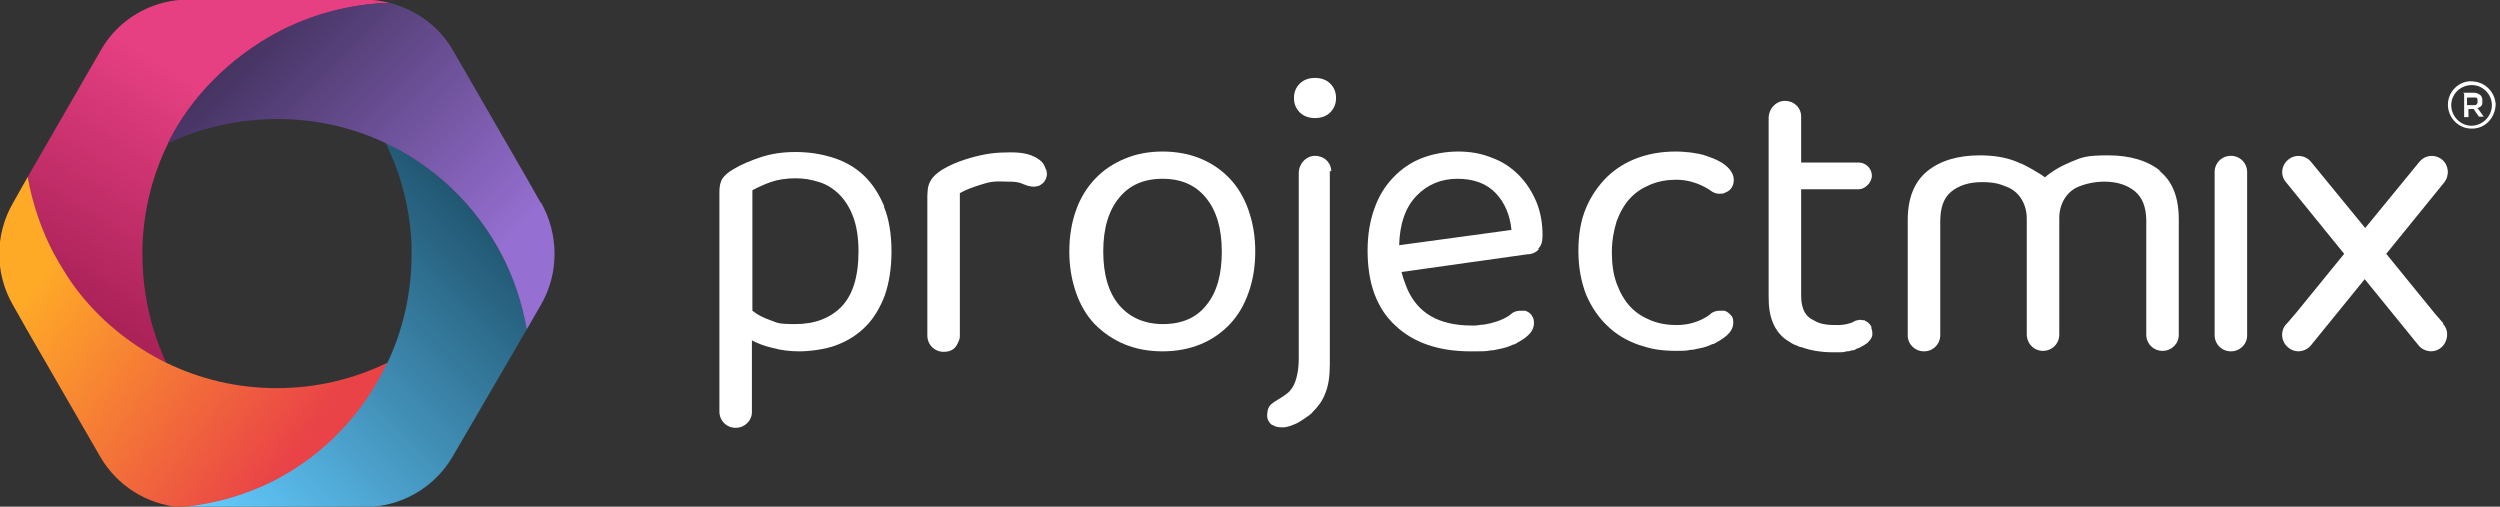 <svg width="523" height="106" viewBox="0 0 523 106" fill="none" xmlns="http://www.w3.org/2000/svg">
<rect x="0" y="0" width="523" height="106" fill="#333333" stroke="none"/>
<g clip-path="url(#clip0_50_360)">
<path d="M522.1 21.6C522.1 24.7 519.8 27 517 26.9C514.3 26.9 512.1 24.6 512.1 21.9C512.1 19.2 514.3 17.1 516.7 17C518.2 17 519.5 17.4 520.6 18.5C521.6 19.5 522 20.7 522.1 21.7V21.6ZM521.3 22C521.3 19.8 519.5 17.8 517.1 17.8C514.7 17.8 512.8 19.7 512.8 22C512.8 24.3 514.7 26.3 517 26.3C519.3 26.3 521.3 24.4 521.3 22Z" fill="white"/>
<path d="M515.3 19.4H517.4C517.7 19.4 518.1 19.4 518.4 19.6C518.9 19.8 519.2 20.1 519.3 20.7V21.6C519.3 22.1 518.8 22.5 518.3 22.6C518.7 23.2 519.2 23.8 519.6 24.4H518.6C518.2 23.9 517.9 23.4 517.5 22.8H516.4V24.5H515.5V19.5H515.3V19.4ZM516.1 22H517.7C518 22 518.2 21.8 518.3 21.5V20.8C518.3 20.6 518.1 20.4 517.9 20.4H516.1V22.2V22Z" fill="white"/>
<path d="M463.3 69.8V70.1C463.3 72 464.8 73.5 466.7 73.5C468.6 73.5 470.1 72 470.1 70.2V36C470.1 34.1 468.6 32.6 466.7 32.6C464.8 32.6 463.3 34.1 463.3 36V67" fill="white"/>
<path d="M452 35.8C449.3 33.6 445.6 32.5 441 32.5C436.4 32.5 435.6 32.9 433.4 33.8C431.2 34.7 429.3 35.8 427.8 37.1C426.8 36.3 423.6 34.5 422.8 34.2C422.5 34.2 422.2 33.9 421.8 33.8C419.6 32.9 417 32.5 414.2 32.5C409.6 32.5 405.9 33.6 403.2 35.8C400.5 38 399.1 41.4 399.1 46V70.2C399.1 72 400.6 73.5 402.5 73.5C404.4 73.5 405.9 72 405.9 70.1V46.3C405.9 43.5 406.6 41.4 408.2 40.1C409.8 38.8 411.9 38.1 414.6 38.1C417.3 38.1 418.4 38.5 420.1 39.2C422.6 40.3 424 42.9 424 45.7V69.9C424 71.9 425.5 73.4 427.4 73.4C429.3 73.4 430.8 71.9 430.8 70V45.6C430.8 42.8 432.2 40.2 434.7 39.1C436.4 38.4 438.3 38 440.2 38C442.9 38 445 38.7 446.6 40C448.2 41.3 449 43.4 449 46.2V70C449 71.9 450.5 73.4 452.4 73.4C454.3 73.4 455.8 71.9 455.8 70.1V45.9C455.8 41.3 454.5 37.9 451.7 35.7H452V35.8Z" fill="white"/>
<path d="M511.2 67.7L509.3 65.5L499.2 53.1L511.3 38.2C512.5 36.7 512.3 34.6 510.9 33.4C509.4 32.2 507.3 32.4 506.1 33.9L494.8 47.7L483.5 33.9C482.3 32.4 480.1 32.2 478.7 33.4C477.2 34.6 477 36.8 478.3 38.2L490.4 53.1L480.3 65.5L478.4 67.7L478.2 67.9C477 69.3 477.2 71.5 478.7 72.7C480.1 73.9 482.2 73.7 483.4 72.3L494.7 58.4L506 72.3C507.2 73.7 509.3 73.9 510.7 72.7C512.1 71.5 512.4 69.3 511.2 67.9L511 67.7H511.2Z" fill="white"/>
<path d="M362.2 66.1C361.9 65.6 361.3 65.2 360.8 65C360.7 65 360.5 65 360.4 65H360.2C359.5 65 358.9 65 358.2 65.4L357.3 66.1C355.3 67.4 353.1 68 350.7 68C348.8 68 347 67.7 345.3 67C343.6 66.3 342.2 65.4 341 64.1C339.8 62.8 338.9 61.2 338.2 59.3C337.5 57.4 337.2 55.2 337.2 52.8C337.2 50.4 337.6 48.2 338.2 46.3C338.9 44.4 339.8 42.8 341 41.5C342.2 40.2 343.6 39.3 345.3 38.6C347 37.9 348.8 37.6 350.7 37.6C353 37.6 355.3 38.3 357.3 39.5L358.2 40.1C358.8 40.5 359.5 40.6 360.2 40.5C360.4 40.5 360.6 40.5 360.9 40.3C361.5 40.1 362 39.7 362.3 39.2C362.6 38.7 362.7 38.2 362.7 37.7V37.5C362.7 36.8 362.4 36.2 361.9 35.5C361.3 34.8 360.5 34.1 359.4 33.6C359.1 33.4 358.7 33.3 358.3 33.1C357.5 32.8 356.5 32.4 355.5 32.2C354.9 32.1 354.3 32 353.7 31.9C352.7 31.8 351.7 31.7 350.6 31.7C347.8 31.7 345.2 32.1 342.7 33C340.2 33.9 338.1 35.2 336.2 37C334.4 38.8 332.9 40.9 331.8 43.5C330.7 46.1 330.2 49.1 330.2 52.5C330.2 56 330.8 59 331.8 61.6C332.9 64.2 334.4 66.4 336.2 68.1C338 69.9 340.2 71.2 342.7 72.1C343.9 72.5 345.2 72.9 346.5 73.1C347.8 73.3 349.2 73.4 350.6 73.4C352 73.4 352.7 73.4 353.6 73.2C354.2 73.2 354.9 73 355.4 72.9C356.5 72.7 357.4 72.4 358.2 72C358.6 72 358.9 71.7 359.3 71.5C360.4 70.9 361.2 70.3 361.8 69.6C362.3 69 362.6 68.3 362.6 67.6V67.4C362.6 66.9 362.5 66.4 362.2 66V66.2V66.1Z" fill="white"/>
<path d="M185 43.2C183.9 40.6 182.5 38.4 180.7 36.7C178.9 35 176.8 33.8 174.3 33C171.8 32.2 169.2 31.8 166.4 31.8C163.6 31.8 161.2 32.2 159.1 32.9C157 33.6 155.1 34.4 153.6 35.3C152.3 36 151.5 36.8 151.1 37.4C150.7 38.1 150.5 39 150.5 40.1V80.5V86.1C150.5 88 152 89.5 153.9 89.5C155.8 89.5 157.3 88 157.3 86.2V71.2C158.4 71.8 159.9 72.4 161.7 72.8C163.5 73.3 165.3 73.5 167.3 73.5C169.3 73.5 172.7 73.1 175 72.2C177.4 71.3 179.4 70 181.1 68.3C182.8 66.6 184.1 64.4 185.1 61.8C186 59.2 186.5 56.1 186.5 52.6C186.5 49.1 186 45.8 184.9 43.2H185ZM176 64.2C173.6 66.6 170.4 67.8 166.4 67.8C162.4 67.8 162.7 67.5 161.2 67C159.7 66.5 158.4 65.8 157.4 65V39.8C158.5 39.2 159.8 38.6 161.2 38.1C162.6 37.6 164.4 37.3 166.4 37.3C168.4 37.3 169.8 37.6 171.4 38.1C173 38.6 174.4 39.5 175.6 40.7C176.8 41.9 177.8 43.5 178.5 45.4C179.2 47.3 179.6 49.7 179.6 52.5C179.6 57.9 178.4 61.7 176 64.2Z" fill="white"/>
<path d="M262.6 52.6C262.6 55.8 262.1 58.7 261.2 61.2C260.3 63.8 259 66 257.3 67.8C255.6 69.6 253.6 71 251.2 72C248.8 73 246.1 73.5 243.2 73.5C240.3 73.5 237.6 73 235.2 72C232.8 71 230.8 69.6 229 67.8C227.3 66 226 63.8 225.1 61.2C224.2 58.6 223.7 55.8 223.7 52.6C223.7 49.4 224.2 46.5 225.1 44C226 41.4 227.4 39.2 229.1 37.4C230.8 35.6 232.9 34.2 235.3 33.2C237.7 32.2 240.3 31.7 243.2 31.7C246.1 31.7 248.8 32.2 251.2 33.2C253.6 34.2 255.6 35.6 257.3 37.4C259 39.2 260.3 41.4 261.2 44C262.1 46.6 262.6 49.4 262.6 52.6ZM243.2 37.4C239.3 37.4 236.3 38.7 234.1 41.4C231.9 44.1 230.8 47.8 230.8 52.6C230.8 57.4 231.9 61.2 234.1 63.8C236.3 66.4 239.4 67.8 243.3 67.8C247.2 67.8 250.3 66.5 252.4 63.8C254.6 61.1 255.6 57.4 255.6 52.6C255.6 47.8 254.5 44.1 252.3 41.4C250.1 38.7 247.1 37.4 243.2 37.4Z" fill="white"/>
<path d="M321.8 52C322.4 51.5 322.7 50.6 322.7 49.3C322.7 46.7 322.3 44.4 321.4 42.2C320.5 40.1 319.3 38.2 317.7 36.6C316.1 35 314.3 33.8 312.1 33C309.9 32.1 307.6 31.7 305 31.7C302.4 31.7 299.7 32.2 297.4 33.1C295.1 34 293.1 35.4 291.4 37.2C289.7 39 288.4 41.1 287.5 43.7C286.6 46.2 286.1 49.1 286.1 52.4C286.1 59.3 288 64.5 291.9 68.1C295.7 71.7 301 73.5 307.6 73.5C314.2 73.5 308.1 73.5 308.3 73.5H308.9C310 73.5 311 73.5 311.9 73.3C312.5 73.3 313.2 73.1 313.7 73C314.8 72.8 315.7 72.5 316.5 72.1C316.9 72.1 317.2 71.8 317.6 71.6C318.7 71 319.5 70.4 320.1 69.7C320.6 69.1 320.9 68.4 320.9 67.7V67.5C320.9 67 320.8 66.5 320.5 66.1C320.2 65.5 319.6 65.2 319.1 65C319 65 318.8 65 318.7 65H318.5C317.8 65 317.2 65 316.5 65.4L315.6 66.1C314.2 67 312.3 67.6 310.5 67.9C309.8 67.9 309.2 68.1 308.5 68.1H308.2H308.3H307.9C301 68.1 296.5 65.5 294.3 60.2C293.9 59.2 293.5 58.1 293.2 56.9L319.5 53.2C320.5 53.2 321.3 52.8 321.9 52.2L321.8 52ZM292.7 51.4C292.8 46.9 294 43.4 296.3 41C298.6 38.6 301.5 37.4 304.9 37.4C308.3 37.4 311 38.4 312.9 40.4C314.8 42.4 315.9 45 316.2 48.1L292.7 51.3V51.4Z" fill="white"/>
<path d="M218.7 35.2C218.5 34.5 218.1 33.9 217.4 33.4C215.4 31.9 212.7 31.8 210.3 31.9C207.4 31.9 204.6 32.5 201.8 33.4C200.2 33.9 198.6 34.6 197.1 35.5C196 36.2 195.1 37 194.7 37.8C194.4 38.3 194.2 38.8 194.1 39.5C194.1 39.9 194 40.4 194 40.9V69.9V70.2C194 72.1 195.5 73.6 197.4 73.6C199.3 73.6 200 72.7 200.5 71.5C200.7 71.1 200.8 70.7 200.8 70.3V40.4C202.2 39.6 203.7 39.1 205.3 38.6C206.9 38.1 207.1 38.1 208 38C208.9 37.9 209.9 38 210.9 38C211.9 38 213 38 214 38.5L215.1 38.9H215.2C215.9 39.1 216.6 39.1 217.2 38.9C217.4 38.9 217.6 38.7 217.8 38.6C218.3 38.3 218.7 37.8 218.9 37.1C219.1 36.6 219 36.1 218.9 35.6L218.7 35.2Z" fill="white"/>
<path d="M391.5 68.4C391.3 67.9 390.9 67.5 390.4 67.2C390.3 67.2 390.2 67.2 390.1 67H389.9C389.5 67 389 66.8 388.6 67C388.2 67 387.8 67.3 387.4 67.5C386.5 67.8 385.6 68 384.6 68C382.9 68 381.1 68 379.6 67.1C379.3 66.9 379 66.8 378.7 66.6C377.4 65.7 376.8 64.1 376.8 61.8V39.6H388.7C389.7 39.6 390.4 39.1 391 38.4C391.3 37.9 391.6 37.4 391.6 36.8C391.6 35.3 390.4 34 388.8 34H376.8V31.5V24.4C376.8 22.5 375.3 21.1 373.4 21.1C371.5 21.1 370 22.8 370 24.7V62.3C370 66.4 371.2 69.3 373.7 71.1C374.3 71.5 374.9 71.9 375.6 72.2C375.9 72.2 376.2 72.5 376.6 72.6H376.8C378.7 73.3 380.9 73.7 383.5 73.7H384.7C385.2 73.7 385.8 73.7 386.3 73.5C386.6 73.5 387 73.5 387.3 73.3C387.6 73.3 388 73.3 388.3 73C388.8 72.8 389.2 72.7 389.6 72.4C389.7 72.4 389.9 72.2 390 72.2C390.2 72 390.5 71.9 390.7 71.7C391.2 71.2 391.6 70.7 391.7 70.1C391.7 69.6 391.7 69.1 391.5 68.7V68.4Z" fill="white"/>
<path d="M275.1 24.7C276.4 24.7 277.5 24.3 278.3 23.5C279.1 22.7 279.5 21.7 279.5 20.5C279.5 19.3 279.1 18.3 278.3 17.5C277.5 16.7 276.4 16.3 275.1 16.3C273.8 16.3 272.7 16.7 271.9 17.5C271.1 18.3 270.7 19.3 270.7 20.5C270.7 21.7 271.1 22.7 271.9 23.5C272.7 24.3 273.8 24.7 275.1 24.7Z" fill="white"/>
<path d="M278.5 35.9C278.5 34 277 32.6 275.1 32.6C273.2 32.6 271.7 34.3 271.7 36.2V75C271.7 76.7 271.5 78 271.2 79.1C270.9 80.2 270.5 81 269.9 81.7C269.4 82.4 267.5 83.5 266.7 84C266.6 84 266.5 84.2 266.4 84.2C266 84.5 265.6 84.8 265.4 85.3C265.3 85.5 265.2 85.7 265.2 85.9C265.1 86.5 265 87.1 265.2 87.7C265.4 88.2 265.7 88.6 266.1 88.9H266.2C266.8 89.3 267.4 89.4 268.3 89.4H268.4C269.3 89.4 270.3 89 271.4 88.5C271.7 88.3 272.1 88.1 272.4 87.9C272.8 87.6 273.3 87.3 273.7 87C274 86.8 274.4 86.5 274.6 86.2C275.6 85.2 276.6 84 277.2 82.4C277.9 80.8 278.2 78.7 278.2 76.2V37.1V35.8H278.5V35.9Z" fill="white"/>
<path d="M16.9 61.8C21.7 67.7 27.9 72.6 34.8 75.9C31.6 69.1 29.8 61.3 29.8 53.3C29.8 45.3 29.8 53.3 29.8 53.1V51.3C30.1 43.6 32 36.4 35.2 29.9C40.1 19.9 48.4 12.2 58.2 7C65.2 3.3 73.1 0.8 81.5 0.6C79.9 0.2 77.9 -0.1 76.2 -0.1H39.5C37.8 -0.1 36.1 0.1 34.4 0.5C28.8 1.9 24 5.4 21.1 10.5L5.8 37C6.7 42.7 8.6 48 11.2 52.9C12.8 56 14.4 59 16.6 61.7H16.8L16.9 61.8Z" fill="url(#paint0_linear_50_360)"/>
<path d="M58 100.1C52 103.3 44.9 105.3 37.8 106H78.1C85 105.4 91.2 101.5 94.7 95.5L110.2 68.9C109.3 63.2 107.4 57.9 104.8 53C99.5 43 91 34.8 80.7 29.9C83.9 36.5 85.8 43.7 86.1 51.3V52.9C86.1 53.4 86.1 52.9 86.1 53.1V53.3C86.1 61.3 84.3 69 81.1 75.8" fill="url(#paint1_linear_50_360)"/>
<path d="M81 75.9C74 79.3 66.2 81.2 57.9 81.2C49.6 81.2 41.8 79.3 34.8 75.9C27.9 72.5 21.8 67.7 17 61.8C14.8 59.1 13 56.2 11.3 53.1C8.7 48.2 6.8 42.7 5.8 37L2.7 42.5C-1.1 49.1 -1.1 57.2 2.7 63.8L5.7 69.1L21 95.6C24.5 101.6 30.7 105.5 37.6 106.1H38.1C45.2 105.4 51.8 103.4 57.8 100.3C67.9 95 76 86.5 80.9 76.1V75.9H81Z" fill="url(#paint2_linear_50_360)"/>
<path d="M113.1 42.4L110.1 37.1L94.8 10.6C91.9 5.5 87 2 81.5 0.6C73.1 0.8 65.1 3 58.1 6.7C48.3 11.9 40 20.1 35.1 30C42 26.7 50 24.9 58.1 24.9C66.2 24.9 73.9 26.7 80.8 30C91.1 34.9 99.5 43 104.8 53C107.4 57.9 109.2 63.2 110.2 68.9L113.2 63.7C117 57.1 116.9 49 113.2 42.4H113.1Z" fill="url(#paint3_linear_50_360)"/>
</g>
<defs>
<linearGradient id="paint0_linear_50_360" x1="43.4" y1="18.7" x2="16.6" y2="63" gradientUnits="userSpaceOnUse">
<stop stop-color="#E64082"/>
<stop offset="1" stop-color="#AB2259"/>
</linearGradient>
<linearGradient id="paint1_linear_50_360" x1="109.9" y1="41" x2="42.7" y2="108.2" gradientUnits="userSpaceOnUse">
<stop stop-color="#194961"/>
<stop offset="0.3" stop-color="#307192"/>
<stop offset="0.8" stop-color="#55B2E0"/>
<stop offset="1" stop-color="#64CCFF"/>
</linearGradient>
<linearGradient id="paint2_linear_50_360" x1="9.2" y1="56.3" x2="62.1" y2="95" gradientUnits="userSpaceOnUse">
<stop stop-color="#FFAA27"/>
<stop offset="1" stop-color="#E94247"/>
</linearGradient>
<linearGradient id="paint3_linear_50_360" x1="100.8" y1="55.7" x2="48.8" y2="3.6" gradientUnits="userSpaceOnUse">
<stop stop-color="#956FD1"/>
<stop offset="1" stop-color="#3E2E57"/>
</linearGradient>
<clipPath id="clip0_50_360">
<rect width="522.1" height="106" fill="white"/>
</clipPath>
</defs>
</svg>
